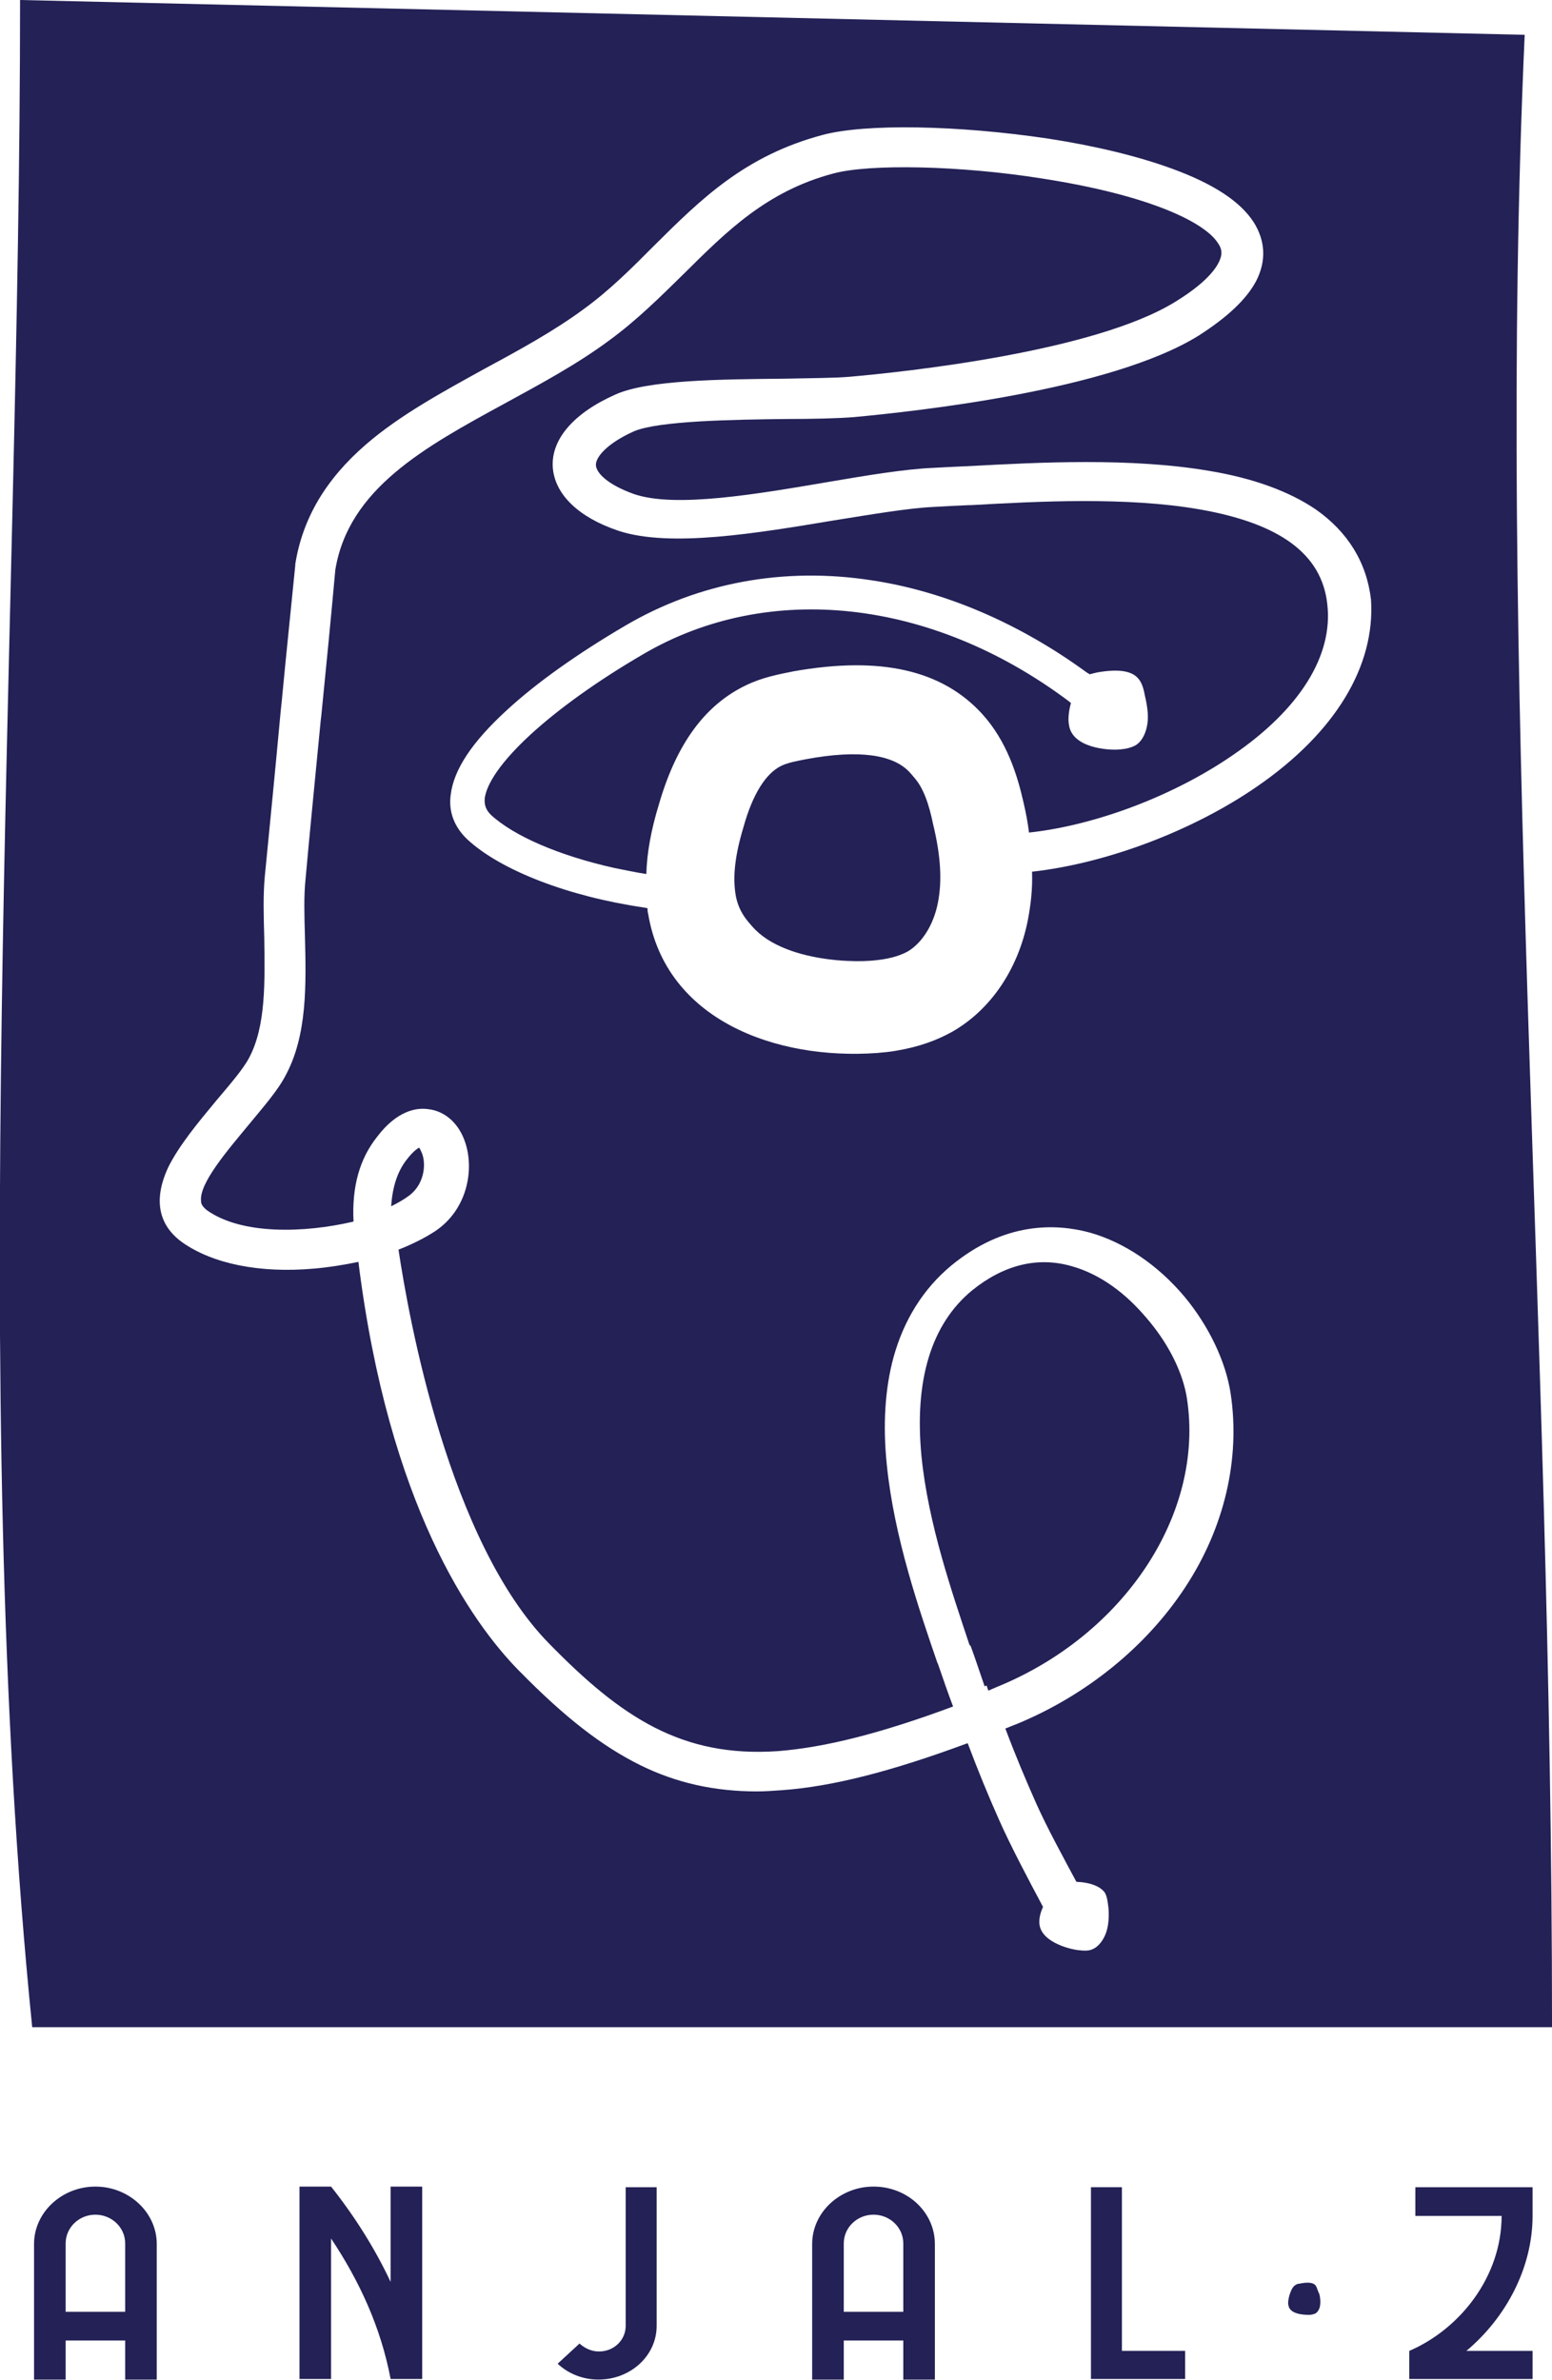 <svg width="60" height="92" viewBox="0 0 60 92" fill="none" xmlns="http://www.w3.org/2000/svg">
<path d="M35.179 29.864C34.545 29.156 33.183 28.967 31.163 29.345C30.787 29.416 30.435 29.486 30.2 29.604C29.613 29.888 29.097 30.69 28.744 31.965C28.416 33.051 28.322 33.877 28.439 34.586C28.815 36.805 32.22 37.065 33.511 36.97C34.145 36.923 34.592 36.805 34.944 36.616C35.508 36.285 35.954 35.577 36.118 34.727C36.282 33.901 36.236 32.933 35.93 31.682C35.789 30.997 35.578 30.289 35.179 29.864Z" fill="#232156"/>
<path d="M37.526 63.623C37.667 64.001 37.855 64.568 38.066 65.181C38.184 65.134 38.278 65.087 38.395 65.04C43.327 63.033 46.426 58.335 45.745 53.897C45.464 52.008 43.655 49.553 41.424 48.939C40.109 48.561 38.794 48.892 37.573 49.883C36 51.182 35.342 53.354 35.624 56.281C35.882 58.902 36.822 61.593 37.479 63.576L37.526 63.623Z" fill="#232156"/>
<path d="M50.865 88.341C50.771 88.223 50.559 88.199 50.231 88.27C50.184 88.27 50.113 88.294 50.09 88.317C49.996 88.365 49.925 88.483 49.855 88.695C49.808 88.86 49.785 89.002 49.808 89.096C49.855 89.451 50.395 89.474 50.606 89.474C50.7 89.474 50.771 89.451 50.841 89.427C50.935 89.38 51.006 89.262 51.029 89.144C51.053 89.025 51.053 88.86 51.006 88.671C50.935 88.53 50.912 88.412 50.865 88.341Z" fill="#232156"/>
<path d="M3.688 84.516C2.397 84.516 1.316 85.508 1.316 86.736V91.977H2.538V90.466H4.839V91.977H6.06V86.736C6.06 85.508 4.98 84.516 3.688 84.516ZM4.839 89.356H2.538V86.712C2.538 86.098 3.054 85.602 3.688 85.602C4.322 85.602 4.839 86.098 4.839 86.712V89.356Z" fill="#232156"/>
<path d="M15.101 88.199C14.49 86.901 13.715 85.673 12.799 84.516H11.578V91.953H12.799V86.523C13.903 88.176 14.725 89.97 15.101 91.953H16.322V84.516H15.101V88.199Z" fill="#232156"/>
<path d="M24.189 89.899C24.189 90.442 23.742 90.89 23.155 90.89C22.874 90.89 22.615 90.772 22.404 90.583L21.559 91.362C21.958 91.74 22.521 91.976 23.132 91.976C24.377 91.976 25.386 91.056 25.386 89.899V84.54H24.189V89.899Z" fill="#232156"/>
<path d="M33.77 84.516C32.479 84.516 31.398 85.508 31.398 86.736V91.977H32.62V90.466H34.921V91.977H36.142V86.736C36.142 85.508 35.085 84.516 33.77 84.516ZM34.921 89.356H32.62V86.712C32.62 86.098 33.136 85.602 33.77 85.602C34.404 85.602 34.921 86.098 34.921 86.712V89.356Z" fill="#232156"/>
<path d="M43.373 84.54H42.176V91.953H45.816V90.867H43.373V84.54Z" fill="#232156"/>
<path d="M54.717 85.649H58.052C58.052 87.987 56.455 90.017 54.482 90.867V91.953H59.249V90.867H56.69C58.24 89.568 59.249 87.632 59.249 85.649V84.54H54.717V85.649Z" fill="#232156"/>
<path d="M58.944 1.346C39.547 0.897 20.173 0.449 0.776 0C0.776 24.623 -1.268 53.472 1.245 78.355H60.001C60.001 50.828 57.84 25.756 58.944 1.346ZM48.588 30.407C46.122 32.107 42.811 33.358 39.946 33.688C39.922 33.688 39.922 33.688 39.899 33.688C39.922 34.349 39.852 34.963 39.734 35.577C39.359 37.466 38.302 39.024 36.822 39.874C36.188 40.228 35.508 40.464 34.685 40.606C34.451 40.653 34.169 40.676 33.911 40.7C29.989 40.983 25.738 39.425 25.057 35.317C25.034 35.247 25.034 35.176 25.034 35.105L24.916 35.081C21.981 34.656 19.351 33.641 18.059 32.437C17.566 31.965 17.331 31.375 17.425 30.714C17.543 29.746 18.247 28.684 19.586 27.456C20.736 26.394 22.333 25.261 24.189 24.174C27.006 22.522 30.294 21.908 33.676 22.427C36.541 22.852 39.429 24.104 42.012 25.992L42.13 26.063C42.224 26.04 42.294 26.016 42.412 25.992C43.21 25.851 43.727 25.922 43.985 26.205C44.149 26.37 44.22 26.653 44.267 26.913C44.384 27.409 44.408 27.787 44.337 28.093C44.267 28.424 44.102 28.707 43.867 28.825C43.727 28.896 43.562 28.943 43.304 28.967C42.811 29.014 41.472 28.896 41.331 28.046C41.284 27.81 41.308 27.527 41.402 27.173L41.284 27.078C36.001 23.136 29.707 22.451 24.869 25.284C23.085 26.323 21.582 27.409 20.502 28.4C19.069 29.722 18.787 30.501 18.74 30.855C18.717 31.115 18.787 31.304 18.975 31.493C19.867 32.319 21.629 33.075 23.742 33.547C24.118 33.618 24.517 33.712 24.987 33.783C25.01 32.957 25.175 32.059 25.48 31.068C26.161 28.731 27.265 27.244 28.838 26.488C29.472 26.181 30.106 26.063 30.693 25.945C34.051 25.355 36.423 25.898 37.973 27.598C38.936 28.66 39.335 29.982 39.57 31.021C39.664 31.422 39.734 31.8 39.781 32.178C39.781 32.178 39.781 32.178 39.805 32.178C42.388 31.894 45.417 30.738 47.672 29.179C50.255 27.409 51.547 25.331 51.312 23.348C51.1 21.412 49.48 20.232 46.38 19.689C43.539 19.193 40.087 19.382 37.55 19.524H37.48C36.963 19.547 36.494 19.571 36.071 19.595C35.108 19.642 33.723 19.878 32.243 20.114C29.261 20.61 25.903 21.176 23.907 20.515C22.357 19.996 21.441 19.099 21.37 18.06C21.3 16.974 22.192 15.959 23.789 15.251C25.034 14.684 27.852 14.661 30.341 14.637C31.374 14.613 32.243 14.613 32.807 14.566C34.991 14.377 42.318 13.598 45.441 11.662C46.826 10.812 47.132 10.199 47.202 9.915C47.249 9.726 47.202 9.561 47.085 9.396C46.592 8.617 44.525 7.555 40.251 6.894C37.104 6.398 33.629 6.327 32.22 6.705C29.637 7.389 28.087 8.947 26.443 10.576C25.55 11.45 24.635 12.37 23.531 13.173C22.286 14.094 20.877 14.849 19.539 15.581C16.416 17.281 13.48 18.886 12.963 22.026C12.799 23.844 12.611 25.78 12.423 27.645L12.4 27.834C12.188 30.053 11.977 32.13 11.813 33.972C11.742 34.633 11.766 35.388 11.789 36.191C11.836 38.056 11.883 40.015 11.038 41.574C10.732 42.164 10.169 42.801 9.605 43.486C8.807 44.454 7.68 45.752 7.774 46.437C7.774 46.531 7.821 46.626 7.985 46.767C9.323 47.735 11.766 47.664 13.668 47.216C13.598 45.87 13.903 44.784 14.584 43.934C15.335 42.943 16.087 42.801 16.556 42.872C17.214 42.943 17.754 43.438 17.989 44.17C18.341 45.233 18.059 46.767 16.815 47.593C16.416 47.853 15.946 48.089 15.406 48.302C15.805 50.969 17.355 59.586 21.23 63.529C24.001 66.362 26.349 67.944 30.083 67.684C31.891 67.542 34.051 66.999 36.846 65.96C36.658 65.465 36.47 64.922 36.259 64.308L36.235 64.261C35.531 62.207 34.568 59.421 34.286 56.635C34.122 55.077 34.216 53.661 34.545 52.457C34.944 51.017 35.695 49.813 36.776 48.916C38.842 47.216 40.815 47.287 42.13 47.641C43.468 48.019 44.76 48.892 45.793 50.12C46.733 51.253 47.39 52.622 47.578 53.873C47.954 56.376 47.343 59.043 45.817 61.357C44.314 63.647 41.989 65.535 39.288 66.645C39.147 66.692 39.007 66.763 38.866 66.81C39.265 67.873 39.664 68.817 40.063 69.714C40.486 70.659 41.144 71.862 41.613 72.736C42.177 72.76 42.553 72.925 42.717 73.161C42.811 73.326 42.834 73.586 42.858 73.798C42.881 74.223 42.834 74.554 42.717 74.813C42.599 75.073 42.412 75.286 42.2 75.356C42.083 75.404 41.918 75.404 41.707 75.38C41.284 75.333 40.157 75.026 40.181 74.27C40.181 74.105 40.228 73.916 40.322 73.704C39.805 72.736 39.053 71.32 38.607 70.304C38.208 69.407 37.809 68.439 37.41 67.377C34.474 68.463 32.196 69.053 30.224 69.195C29.895 69.218 29.566 69.242 29.261 69.242C27.617 69.242 26.138 68.912 24.752 68.227C23.273 67.495 21.84 66.385 20.079 64.591L20.055 64.568C18.224 62.703 15.03 58.194 13.856 48.774C13.292 48.892 12.705 48.986 12.142 49.034C10.028 49.222 8.22 48.845 7.046 48.019C6.388 47.546 5.778 46.673 6.505 45.115C6.928 44.265 7.656 43.391 8.361 42.541C8.877 41.928 9.394 41.337 9.629 40.889C10.286 39.661 10.239 37.938 10.216 36.238C10.192 35.388 10.169 34.586 10.239 33.854C10.427 31.942 10.639 29.793 10.85 27.503L10.897 27.055C11.061 25.308 11.249 23.537 11.414 21.861C11.414 21.861 11.414 21.861 11.414 21.837V21.814C11.695 20.043 12.588 18.532 14.138 17.187C15.476 16.03 17.143 15.133 18.764 14.236C20.079 13.527 21.417 12.796 22.568 11.946C23.578 11.214 24.447 10.34 25.292 9.49C27.1 7.696 28.791 6.02 31.797 5.217C33.464 4.769 37.057 4.84 40.533 5.359C42.365 5.642 44.008 6.044 45.3 6.516C46.92 7.106 47.954 7.791 48.47 8.593C48.916 9.302 48.963 10.081 48.564 10.86C48.188 11.568 47.461 12.252 46.357 12.961C42.928 15.109 35.273 15.912 32.995 16.124C32.384 16.171 31.468 16.195 30.412 16.195C28.322 16.219 25.48 16.266 24.517 16.667C23.46 17.139 23.014 17.682 23.038 17.989C23.061 18.273 23.46 18.721 24.517 19.099C26.114 19.642 29.261 19.099 32.032 18.627C33.558 18.367 34.991 18.131 36.071 18.084C36.517 18.06 36.987 18.036 37.527 18.013C40.157 17.871 43.727 17.682 46.756 18.202C48.47 18.485 49.856 19.004 50.866 19.689C52.11 20.562 52.838 21.743 53.003 23.183C53.167 25.733 51.641 28.306 48.588 30.407Z" fill="#232156"/>
<path d="M35.319 30.029C34.685 29.321 33.323 29.132 31.304 29.51C30.928 29.581 30.576 29.652 30.341 29.77C29.754 30.053 29.237 30.856 28.885 32.13C28.556 33.216 28.462 34.043 28.58 34.751C28.955 36.97 32.361 37.23 33.652 37.135C34.286 37.088 34.732 36.97 35.085 36.781C35.648 36.451 36.094 35.742 36.259 34.893C36.423 34.066 36.376 33.098 36.071 31.847C35.93 31.163 35.719 30.454 35.319 30.029Z" fill="#232156"/>
<path d="M37.669 63.788C37.81 64.166 37.998 64.733 38.209 65.347C38.326 65.299 38.42 65.252 38.538 65.205C43.469 63.198 46.569 58.5 45.888 54.062C45.606 52.173 43.798 49.718 41.567 49.104C40.252 48.727 38.937 49.057 37.716 50.049C36.142 51.347 35.485 53.519 35.767 56.447C36.025 59.067 36.964 61.758 37.622 63.741L37.669 63.788Z" fill="#232156"/>
<path d="M16.321 44.595C16.274 44.477 16.227 44.383 16.203 44.359C16.156 44.383 15.992 44.477 15.734 44.808C15.358 45.28 15.17 45.894 15.123 46.626C15.358 46.507 15.569 46.389 15.734 46.271C16.391 45.846 16.485 45.044 16.321 44.595Z" fill="#232156"/>
</svg>
